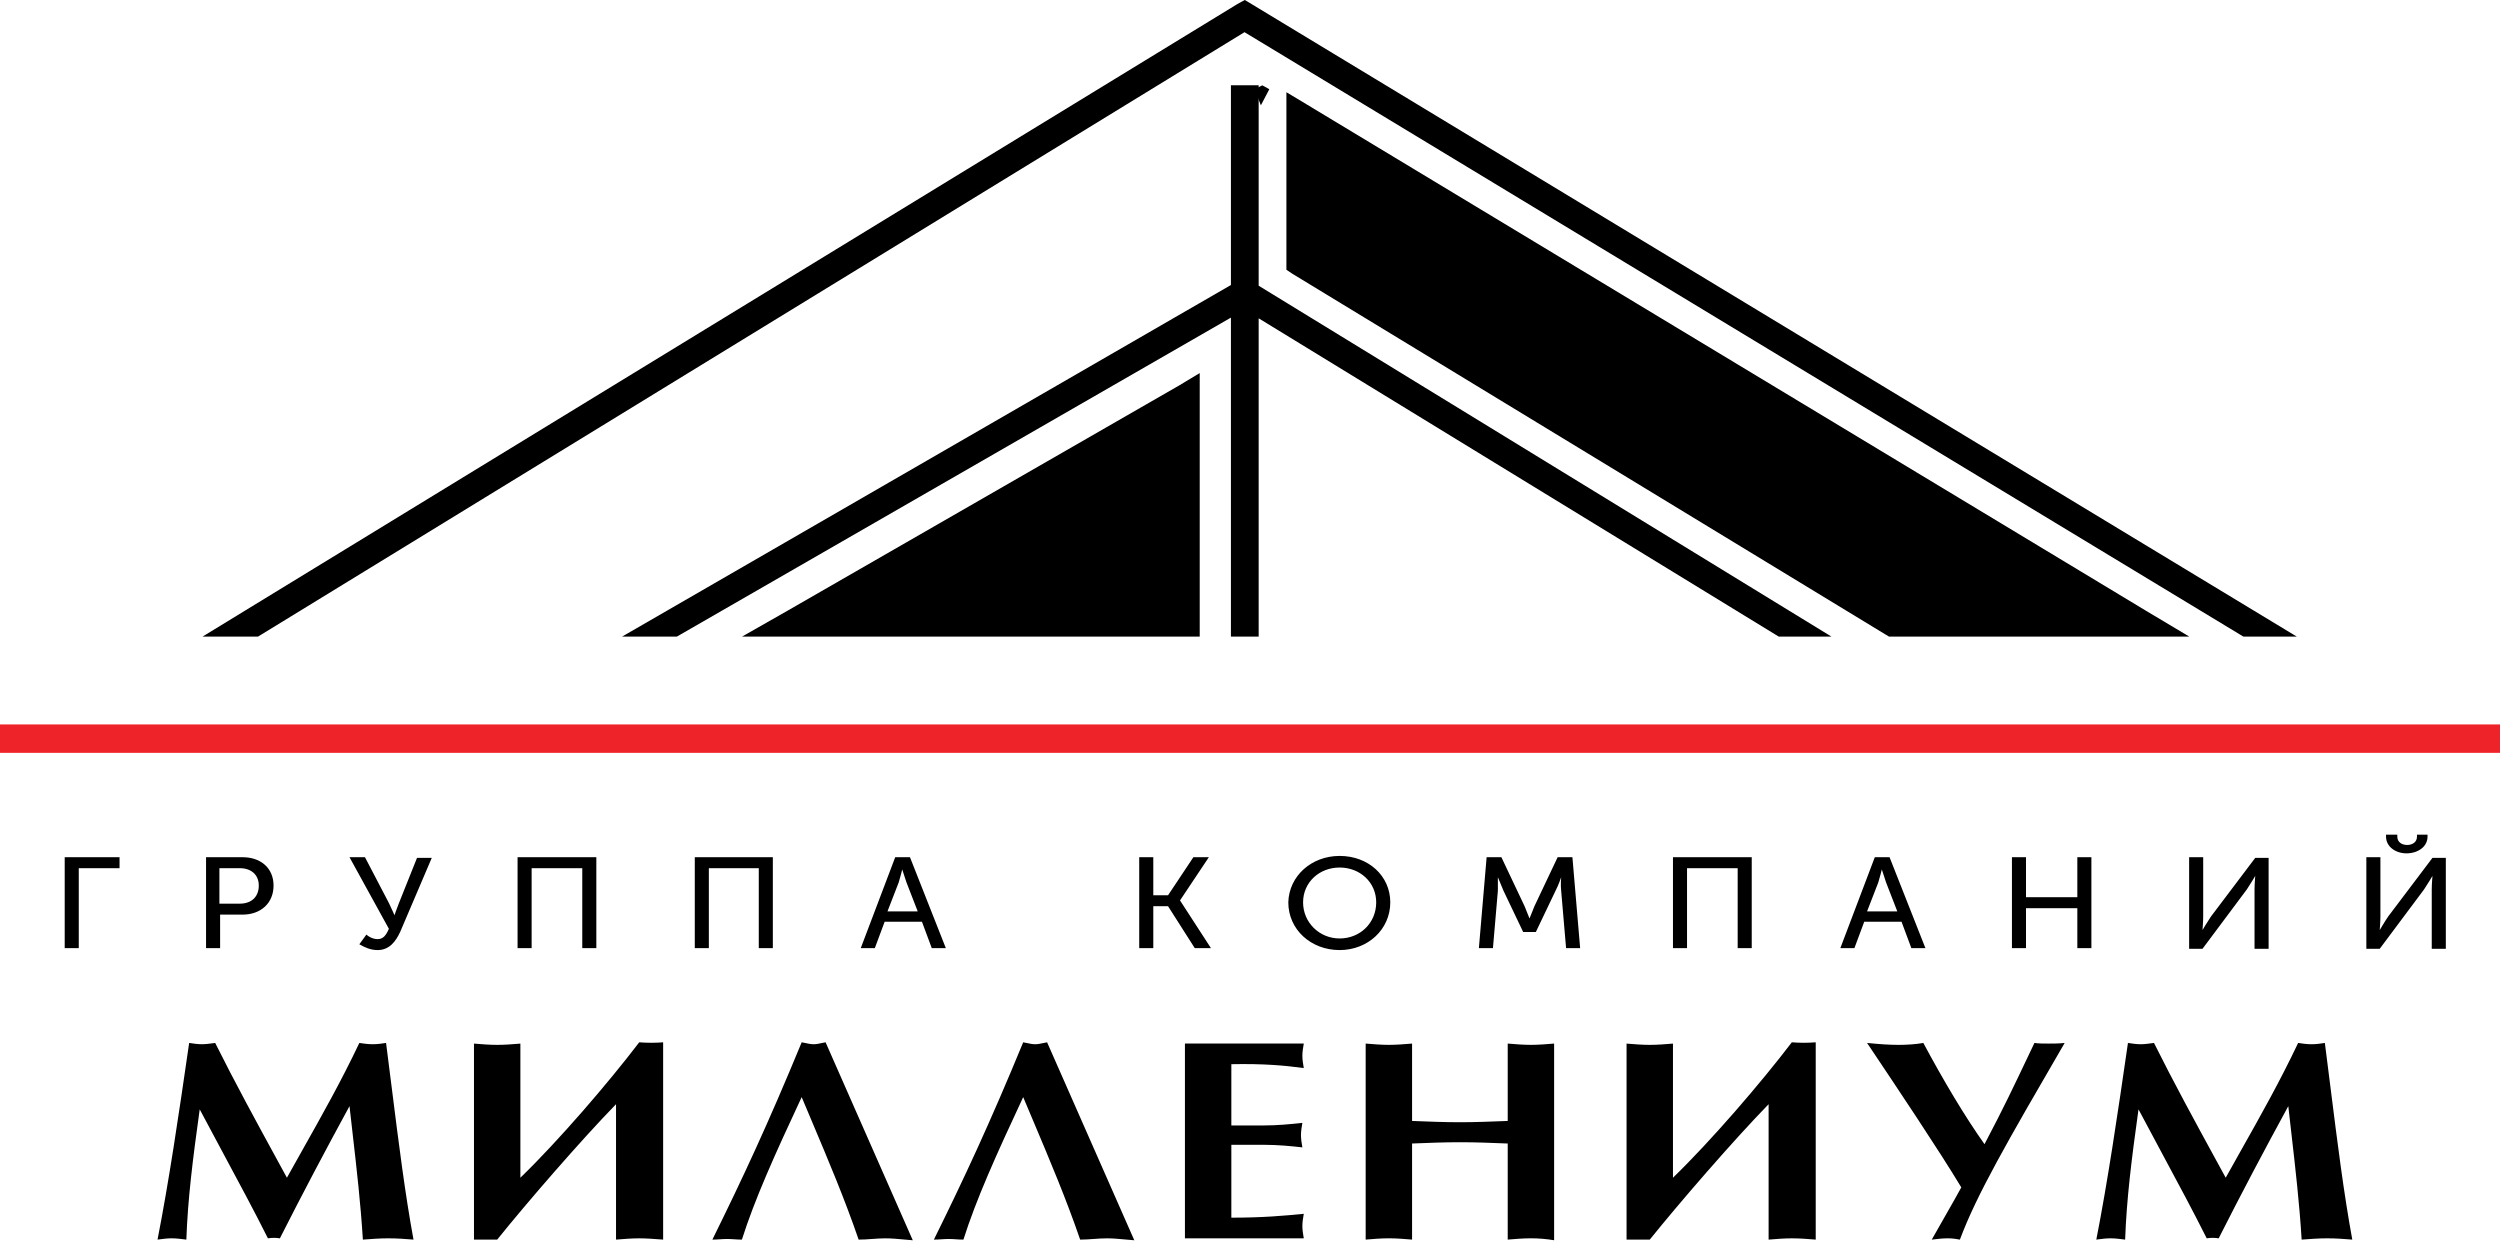 <svg width="176" height="88" viewBox="0 0 176 88" fill="none" xmlns="http://www.w3.org/2000/svg">
<path fill-rule="evenodd" clip-rule="evenodd" d="M89.36 6.28L88.766 7.415L88.321 6.28L88.865 6.008L89.36 6.28ZM25.546 87.269C26.14 87.224 26.734 87.178 27.328 87.178C27.971 87.178 28.566 87.224 29.11 87.269C28.515 84.03 28.079 80.558 27.572 76.525L27.572 76.524L27.571 76.52C27.446 75.524 27.317 74.493 27.179 73.423C26.882 73.468 26.585 73.513 26.239 73.513C25.892 73.513 25.595 73.468 25.298 73.423C24.036 76.088 22.626 78.591 21.319 80.911C20.935 81.594 20.559 82.26 20.199 82.911C19.983 82.514 19.766 82.118 19.55 81.723L19.55 81.722L19.55 81.722L19.55 81.722L19.549 81.721L19.549 81.721L19.549 81.721L19.549 81.721L19.549 81.72L19.549 81.72L19.549 81.72C18.035 78.948 16.535 76.203 15.149 73.423L15.019 73.44C14.727 73.479 14.468 73.513 14.209 73.513C13.912 73.513 13.614 73.468 13.317 73.423C12.575 78.553 11.882 83.229 11.09 87.269L11.205 87.254C11.504 87.214 11.772 87.178 12.08 87.178C12.426 87.178 12.773 87.224 13.119 87.269C13.218 84.454 13.565 81.64 14.06 78.099C14.612 79.141 15.169 80.178 15.718 81.2C16.843 83.292 17.931 85.317 18.862 87.178C19.159 87.133 19.407 87.133 19.704 87.178C21.288 84.046 22.922 80.959 24.605 77.872C24.68 78.545 24.756 79.214 24.833 79.882L24.833 79.882L24.833 79.882L24.833 79.882L24.833 79.882L24.833 79.882L24.833 79.882L24.833 79.882L24.833 79.882L24.833 79.882L24.833 79.882L24.833 79.882L24.833 79.882L24.833 79.883L24.833 79.883L24.833 79.883L24.833 79.883L24.833 79.883L24.833 79.883L24.833 79.883L24.833 79.883L24.833 79.883L24.833 79.883C25.113 82.321 25.39 84.739 25.546 87.269ZM45.002 87.179C44.457 87.179 43.913 87.224 43.368 87.269V77.736C40.893 80.278 37.081 84.682 35.002 87.269H33.368V73.469C33.912 73.514 34.457 73.559 35.002 73.559C35.546 73.559 36.091 73.514 36.635 73.469V82.911C39.309 80.324 42.824 76.238 45.002 73.378C45.547 73.423 46.141 73.423 46.685 73.378V87.269L46.548 87.259C46.007 87.217 45.504 87.179 45.002 87.179ZM61.389 87.224C61.698 87.201 62.008 87.179 62.329 87.179C62.758 87.179 63.187 87.219 63.616 87.259C63.831 87.28 64.046 87.3 64.26 87.315L58.121 73.378C58.015 73.394 57.916 73.416 57.818 73.438C57.642 73.476 57.471 73.514 57.28 73.514C57.088 73.514 56.918 73.476 56.741 73.438C56.643 73.416 56.544 73.394 56.438 73.378C54.062 79.143 52.279 82.957 50.151 87.269C50.324 87.269 50.497 87.258 50.67 87.247C50.844 87.235 51.017 87.224 51.19 87.224C51.364 87.224 51.537 87.235 51.71 87.247C51.883 87.258 52.057 87.269 52.23 87.269C53.121 84.455 54.507 81.368 56.438 77.237C56.655 77.753 56.866 78.254 57.073 78.742L57.073 78.743L57.073 78.743C58.372 81.82 59.465 84.41 60.448 87.269C60.77 87.269 61.079 87.247 61.388 87.224L61.389 87.224ZM77.924 87.179C77.602 87.179 77.293 87.201 76.983 87.224C76.674 87.247 76.365 87.269 76.043 87.269C75.06 84.41 73.967 81.82 72.668 78.743L72.662 78.73C72.458 78.246 72.248 77.749 72.033 77.237C70.102 81.368 68.716 84.455 67.825 87.269C67.651 87.269 67.478 87.258 67.305 87.247C67.132 87.235 66.958 87.224 66.785 87.224C66.612 87.224 66.438 87.235 66.265 87.247C66.092 87.258 65.919 87.269 65.745 87.269C67.874 82.957 69.656 79.143 72.033 73.378C72.138 73.394 72.238 73.416 72.336 73.438C72.512 73.476 72.683 73.514 72.874 73.514C73.066 73.514 73.236 73.476 73.413 73.438C73.51 73.416 73.61 73.394 73.716 73.378L79.855 87.315C79.64 87.3 79.426 87.28 79.211 87.259C78.782 87.219 78.353 87.179 77.924 87.179ZM83.419 73.467V87.177H91.786C91.737 86.904 91.687 86.587 91.687 86.314C91.687 86.042 91.737 85.724 91.786 85.452C90.4 85.588 88.915 85.724 86.687 85.724V80.594H88.964C89.954 80.594 90.895 80.685 91.687 80.776C91.638 80.503 91.588 80.186 91.588 79.913C91.588 79.641 91.638 79.323 91.687 79.051C90.845 79.141 89.954 79.232 88.964 79.232H86.687V74.919C88.964 74.874 90.449 75.01 91.786 75.192C91.737 74.919 91.687 74.602 91.687 74.329C91.687 74.057 91.737 73.739 91.786 73.467H83.419ZM107.777 87.177C107.232 87.177 106.688 87.222 106.143 87.268V80.503L106.006 80.498C104.917 80.454 103.869 80.413 102.777 80.413C101.684 80.413 100.636 80.454 99.547 80.498L99.41 80.503V87.268C98.865 87.222 98.321 87.177 97.776 87.177C97.232 87.177 96.687 87.222 96.143 87.268V73.467C96.687 73.512 97.232 73.558 97.776 73.558C98.321 73.558 98.865 73.512 99.41 73.467V78.915L99.547 78.92C100.636 78.963 101.684 79.005 102.777 79.005C103.87 79.005 104.917 78.963 106.006 78.92L106.143 78.915V73.467C106.688 73.512 107.232 73.558 107.777 73.558C108.321 73.558 108.866 73.512 109.41 73.467V87.313C108.866 87.222 108.321 87.177 107.777 87.177ZM124.51 87.269C125.055 87.224 125.599 87.179 126.144 87.179C126.738 87.179 127.283 87.224 127.827 87.269V73.378C127.283 73.423 126.688 73.423 126.144 73.378C123.966 76.238 120.451 80.324 117.777 82.911V73.469C117.233 73.514 116.688 73.559 116.144 73.559C115.599 73.559 115.054 73.514 114.51 73.469V87.269H116.144C118.223 84.682 122.035 80.278 124.51 77.736V87.269ZM137.976 87.269C137.778 87.224 137.431 87.178 137.134 87.178C136.778 87.178 136.462 87.215 136.114 87.256L135.996 87.269C137.481 84.682 138.075 83.592 138.075 83.592C136.503 80.98 133.615 76.669 131.491 73.498L131.491 73.497L131.441 73.423C132.332 73.514 133.025 73.559 133.669 73.559C134.263 73.559 134.907 73.514 135.402 73.423C136.837 76.102 138.323 78.598 139.709 80.55C141.038 78.029 141.773 76.48 142.935 74.031L142.936 74.03L142.936 74.03L143.224 73.423C143.521 73.468 143.867 73.468 144.214 73.468C144.56 73.468 144.957 73.468 145.353 73.423C141.293 80.414 139.164 84.091 137.976 87.269ZM162.036 87.269C162.631 87.224 163.225 87.178 163.819 87.178C164.462 87.178 165.056 87.224 165.601 87.269C165.006 84.03 164.569 80.558 164.063 76.525C163.937 75.527 163.808 74.495 163.67 73.423C163.373 73.468 163.076 73.514 162.73 73.514C162.383 73.514 162.086 73.468 161.789 73.423C160.527 76.089 159.117 78.592 157.81 80.911C157.426 81.594 157.05 82.261 156.69 82.911C156.473 82.513 156.256 82.116 156.039 81.72C154.525 78.948 153.026 76.203 151.64 73.423L151.51 73.44C151.218 73.479 150.959 73.514 150.699 73.514C150.402 73.514 150.105 73.468 149.808 73.423C149.066 78.553 148.373 83.229 147.58 87.269L147.696 87.254C147.994 87.214 148.263 87.178 148.571 87.178C148.917 87.178 149.264 87.224 149.61 87.269C149.709 84.455 150.056 81.64 150.551 78.099C151.103 79.141 151.66 80.179 152.209 81.2L152.209 81.2C153.334 83.293 154.422 85.318 155.353 87.178C155.65 87.133 155.898 87.133 156.195 87.178C157.779 84.046 159.413 80.959 161.096 77.872C161.17 78.545 161.247 79.215 161.324 79.882C161.604 82.32 161.881 84.739 162.036 87.269ZM4.555 60.348H8.416V61.12H5.545V66.749H4.555V60.348ZM17.08 60.348H14.506V66.749H15.496V64.389H17.08C18.367 64.389 19.258 63.571 19.258 62.346C19.258 61.12 18.367 60.348 17.08 60.348ZM18.219 62.346C18.219 63.117 17.724 63.617 16.882 63.617H15.446V61.12H16.882C17.674 61.12 18.219 61.574 18.219 62.346ZM25.793 65.796C25.942 65.932 26.239 66.114 26.585 66.114C26.981 66.114 27.179 65.841 27.377 65.387L24.605 60.348H25.694L27.377 63.571C27.575 63.98 27.773 64.434 27.773 64.434C27.773 64.434 27.922 63.98 28.07 63.617L29.358 60.394H30.397L28.169 65.614C27.872 66.25 27.427 66.885 26.585 66.885C26.09 66.885 25.694 66.704 25.298 66.477L25.793 65.796ZM41.982 60.348H36.487H36.437V66.749H37.427V61.12H40.992V66.749H41.982V60.348ZM48.913 60.348H54.408V66.749H53.418V61.12H49.903V66.749H48.913V60.348ZM64.062 60.348H63.023L60.597 66.749H61.587L62.28 64.888H64.904L65.597 66.749H66.587L64.062 60.348ZM63.815 62.119L64.607 64.162H62.478L63.27 62.119C63.369 61.801 63.517 61.211 63.517 61.211C63.517 61.211 63.715 61.801 63.815 62.119ZM80.201 60.348H81.192V63.027H82.231L84.013 60.348H85.103L83.073 63.39L85.251 66.749H84.112L82.231 63.798H81.192V66.749H80.201V60.348ZM97.876 63.526C97.876 61.665 96.341 60.257 94.311 60.257C92.331 60.257 90.746 61.665 90.697 63.526C90.697 65.433 92.281 66.885 94.311 66.885C96.291 66.885 97.876 65.433 97.876 63.526ZM96.885 63.526C96.885 64.979 95.747 66.068 94.311 66.068C92.875 66.068 91.737 64.933 91.737 63.526C91.737 62.119 92.875 61.074 94.311 61.074C95.747 61.074 96.885 62.119 96.885 63.526ZM104.658 60.348H105.698L107.331 63.798C107.48 64.162 107.678 64.661 107.678 64.661C107.678 64.661 107.876 64.162 108.024 63.798L109.658 60.348H110.698L111.242 66.749H110.252L109.906 62.709C109.856 62.3 109.906 61.755 109.906 61.755C109.906 61.755 109.708 62.346 109.51 62.709L108.123 65.614H107.232L105.846 62.709C105.698 62.346 105.45 61.755 105.45 61.755V62.709L105.103 66.749H104.113L104.658 60.348ZM123.322 60.348H117.827H117.777V66.749H118.767V61.12H122.332V66.749H123.322V60.348ZM131.986 60.348H133.025L135.55 66.749H134.56L133.867 64.888H131.243L130.55 66.749H129.56L131.986 60.348ZM133.57 64.162L132.778 62.119C132.679 61.801 132.481 61.211 132.481 61.211C132.481 61.211 132.332 61.801 132.233 62.119L131.441 64.162H133.57ZM142.63 60.348H141.64V66.749H142.63V63.935H146.244V66.749H147.234V60.348H146.244V63.163H142.63V60.348ZM154.115 60.348H155.105V64.525C155.105 64.888 155.056 65.478 155.056 65.478C155.056 65.478 155.403 64.888 155.65 64.525L158.769 60.394H159.71V66.795H158.719V62.618C158.719 62.255 158.769 61.665 158.769 61.665C158.769 61.665 158.422 62.255 158.175 62.618L155.056 66.795H154.115V60.348ZM167.581 60.349H166.591V66.795H167.532L170.651 62.618C170.898 62.255 171.245 61.665 171.245 61.665C171.245 61.665 171.195 62.255 171.195 62.618V66.795H172.186V60.394H171.245L168.126 64.525C167.878 64.888 167.532 65.479 167.532 65.479C167.532 65.479 167.581 64.888 167.581 64.525V60.349ZM167.977 58.76V58.896C167.977 59.622 168.67 60.076 169.413 60.076C170.205 60.076 170.898 59.622 170.898 58.896V58.76H170.156V58.896C170.156 59.304 169.809 59.486 169.463 59.486C169.116 59.486 168.77 59.304 168.77 58.896V58.76H167.977Z" fill="black"/>
<rect y="51" width="176" height="2" fill="#EE2329"/>
<path fill-rule="evenodd" clip-rule="evenodd" d="M14.256 44.818L87.097 0.294L87.096 0.293L87.633 0L88.122 0.293L88.119 0.298L88.122 0.293L161.696 44.818H157.937L87.613 2.265L18.162 44.818H14.256ZM92.028 7.372L151.101 43.011L154.128 44.818H150.613H133.281H132.988L132.744 44.671L91.002 19.284L90.563 18.991V18.454V8.202V6.493L92.028 7.372ZM82.996 27.145L55.412 43.011L52.238 44.818H55.9H83.484H84.46V43.841V35.542V27.974V26.266L82.996 27.145ZM88.61 20.114L128.936 44.818H125.226L88.61 22.409V44.818H86.657V22.36L47.649 44.818H43.792L86.657 20.065V6.005H88.61V20.114Z" fill="black"/>
</svg>
